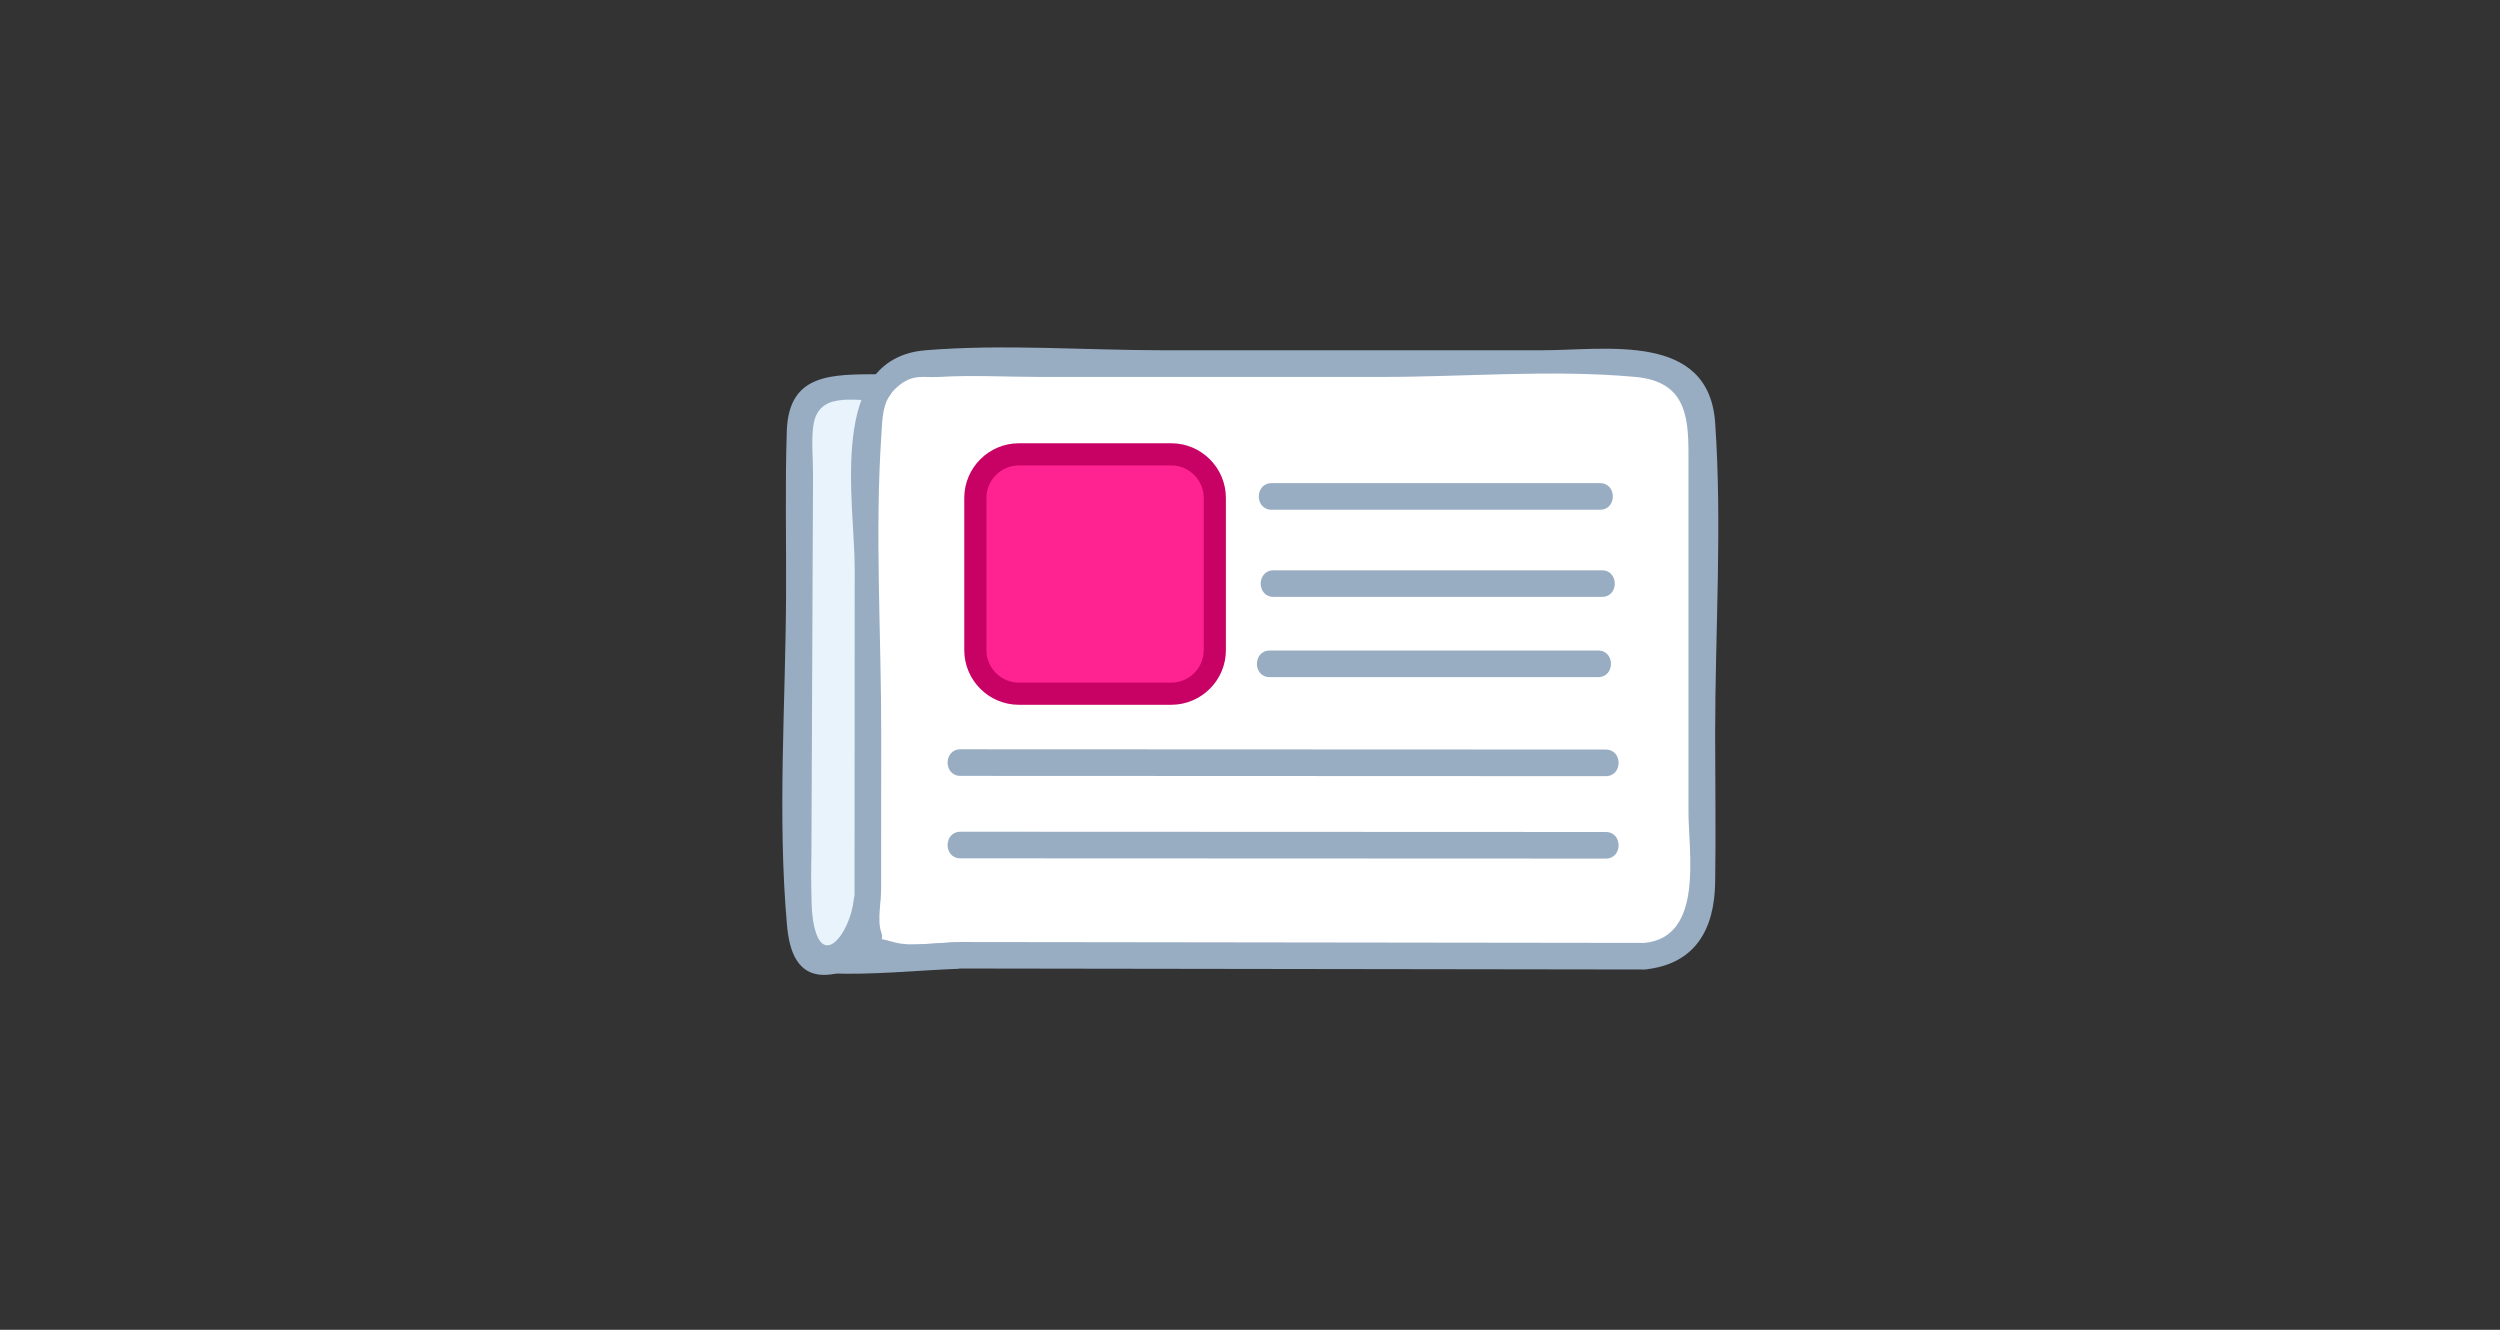 <?xml version="1.0" encoding="UTF-8"?> <svg xmlns="http://www.w3.org/2000/svg" version="1.1" id="Layer_1" x="0" y="0" viewBox="0 0 282 150" xml:space="preserve"><rect x="0" y="0" width="282" height="150" fill="#333333" stroke="none"/><style>.st1{fill-rule:evenodd;clip-rule:evenodd;fill:#fff}.st2{fill:#98acc2}</style><path d="M98.32 45.93s-2.15-1.94-2.58-1.94c-.43 0-3.34.22-3.34.22s-1.83 1.29-1.72 1.83c.11.54-.43 57.39-.43 57.72s.54 3.77.86 3.88c.32.11.75 1.08 1.62 1.18.86.11 2.8 0 2.8 0s1.18-.43 1.51-.97c.32-.54.86-2.15.86-2.58s.42-59.34.42-59.34z" fill-rule="evenodd" clip-rule="evenodd" fill="#e8f3fc"></path><path class="st1" d="M185.51 107.86l-84.93-.12c-1.29.32-2.48.11-2.69-1.72l.04-58.55c0-3.57 2.89-6.46 6.46-6.46h81.12c3.57 0 6.46 2.89 6.46 6.46v53.93c0 3.57-2.89 6.46-6.46 6.46z"></path><path class="st2" d="M185.51 106.36c-20.27-.03-40.54-.06-60.82-.08-5.42-.01-10.85-.02-16.27-.02-2.23 0-5.54.63-7.7-.01-2.03-.6-.89.1-1.33-1.14-.44-1.23 0-3.51 0-4.79 0-5.87.01-11.74.01-17.61.01-11.14-.73-22.57.02-33.69.12-1.72.08-3.67 1.45-5.05 1.92-1.92 3.13-1.34 5.05-1.45 3.81-.23 7.69 0 11.51 0h38.36c9.43 0 19.31-.86 28.71 0 5.57.51 5.96 4.35 5.96 8.68v40.44c.01 4.56 1.74 14.05-4.95 14.72-1.9.19-1.92 3.19 0 3 5.76-.58 7.88-4.58 7.96-9.81.09-5.58 0-11.17 0-16.75 0-11.61.8-23.53 0-35.11-.71-10.27-12.3-8.18-19.53-8.18h-42.71c-8.84 0-18.01-.72-26.83 0-11.17.91-7.98 17.03-7.99 24.64-.01 13.12-.02 26.24-.02 39.35 0 3.34.26 5.65 4.25 5.74 2.79.06 5.6.01 8.39.01 25.49.04 50.98.07 76.47.11 1.94 0 1.94-3 .01-3z"></path><path class="st1" d="M143.44 56h37.04"></path><path class="st2" d="M143.44 57.5h37.04c1.93 0 1.93-3 0-3h-37.04c-1.93 0-1.93 3 0 3z"></path><path class="st1" d="M143.66 65.83h37.04"></path><path class="st2" d="M143.66 67.33h37.04c1.93 0 1.93-3 0-3h-37.04c-1.93 0-1.94 3 0 3z"></path><path class="st1" d="M143.23 74.88h37.04"></path><path class="st2" d="M143.23 76.38h37.04c1.93 0 1.93-3 0-3h-37.04c-1.93 0-1.94 3 0 3z"></path><path class="st1" d="M108.34 86.02l72.79.03"></path><path class="st2" d="M108.34 87.52l72.79.03c1.93 0 1.93-3 0-3l-72.79-.03c-1.93 0-1.94 3 0 3z"></path><path class="st1" d="M108.34 95.32l72.79.03"></path><path class="st2" d="M108.34 96.82l72.79.03c1.93 0 1.93-3 0-3l-72.79-.03c-1.93 0-1.94 3 0 3zm-9.12-54.61c-5.4.03-10.26-.14-10.47 6.42-.2 6.1-.05 12.24-.08 18.35-.05 12.35-.99 25.04.1 37.36.26 2.92 1.16 5.95 4.75 5.6 4.11-.4 5.41-5.05 5.77-8.43.21-1.91-2.78-1.89-2.99 0-.41 3.76-3.72 8.19-4.61 2.16-.17-1.17-.15-2.42-.18-3.61-.03-1.42.01-2.85.02-4.27l.09-20.91.09-21.35c.01-1.76-.2-3.68.02-5.42.5-3.94 4.38-2.9 7.48-2.92 1.93 0 1.94-2.99.01-2.98z"></path><path class="st1" d="M93.69 108.31c.74.06 14.11-.51 14.11-.51"></path><path class="st2" d="M93.69 109.8c4.67.18 9.44-.31 14.11-.51 1.92-.08 1.93-3.07 0-2.99-4.67.2-9.44.68-14.11.51-1.92-.07-1.92 2.92 0 2.99z"></path><path d="M132.12 78.25h-17.19c-2.7 0-4.91-2.21-4.91-4.91V56.16c0-2.7 2.21-4.91 4.91-4.91h17.19c2.7 0 4.91 2.21 4.91 4.91v17.19c0 2.69-2.21 4.9-4.91 4.9z" fill-rule="evenodd" clip-rule="evenodd" fill="#ff2391" stroke="#c80165" stroke-width="2.5" stroke-miterlimit="10"></path></svg> 